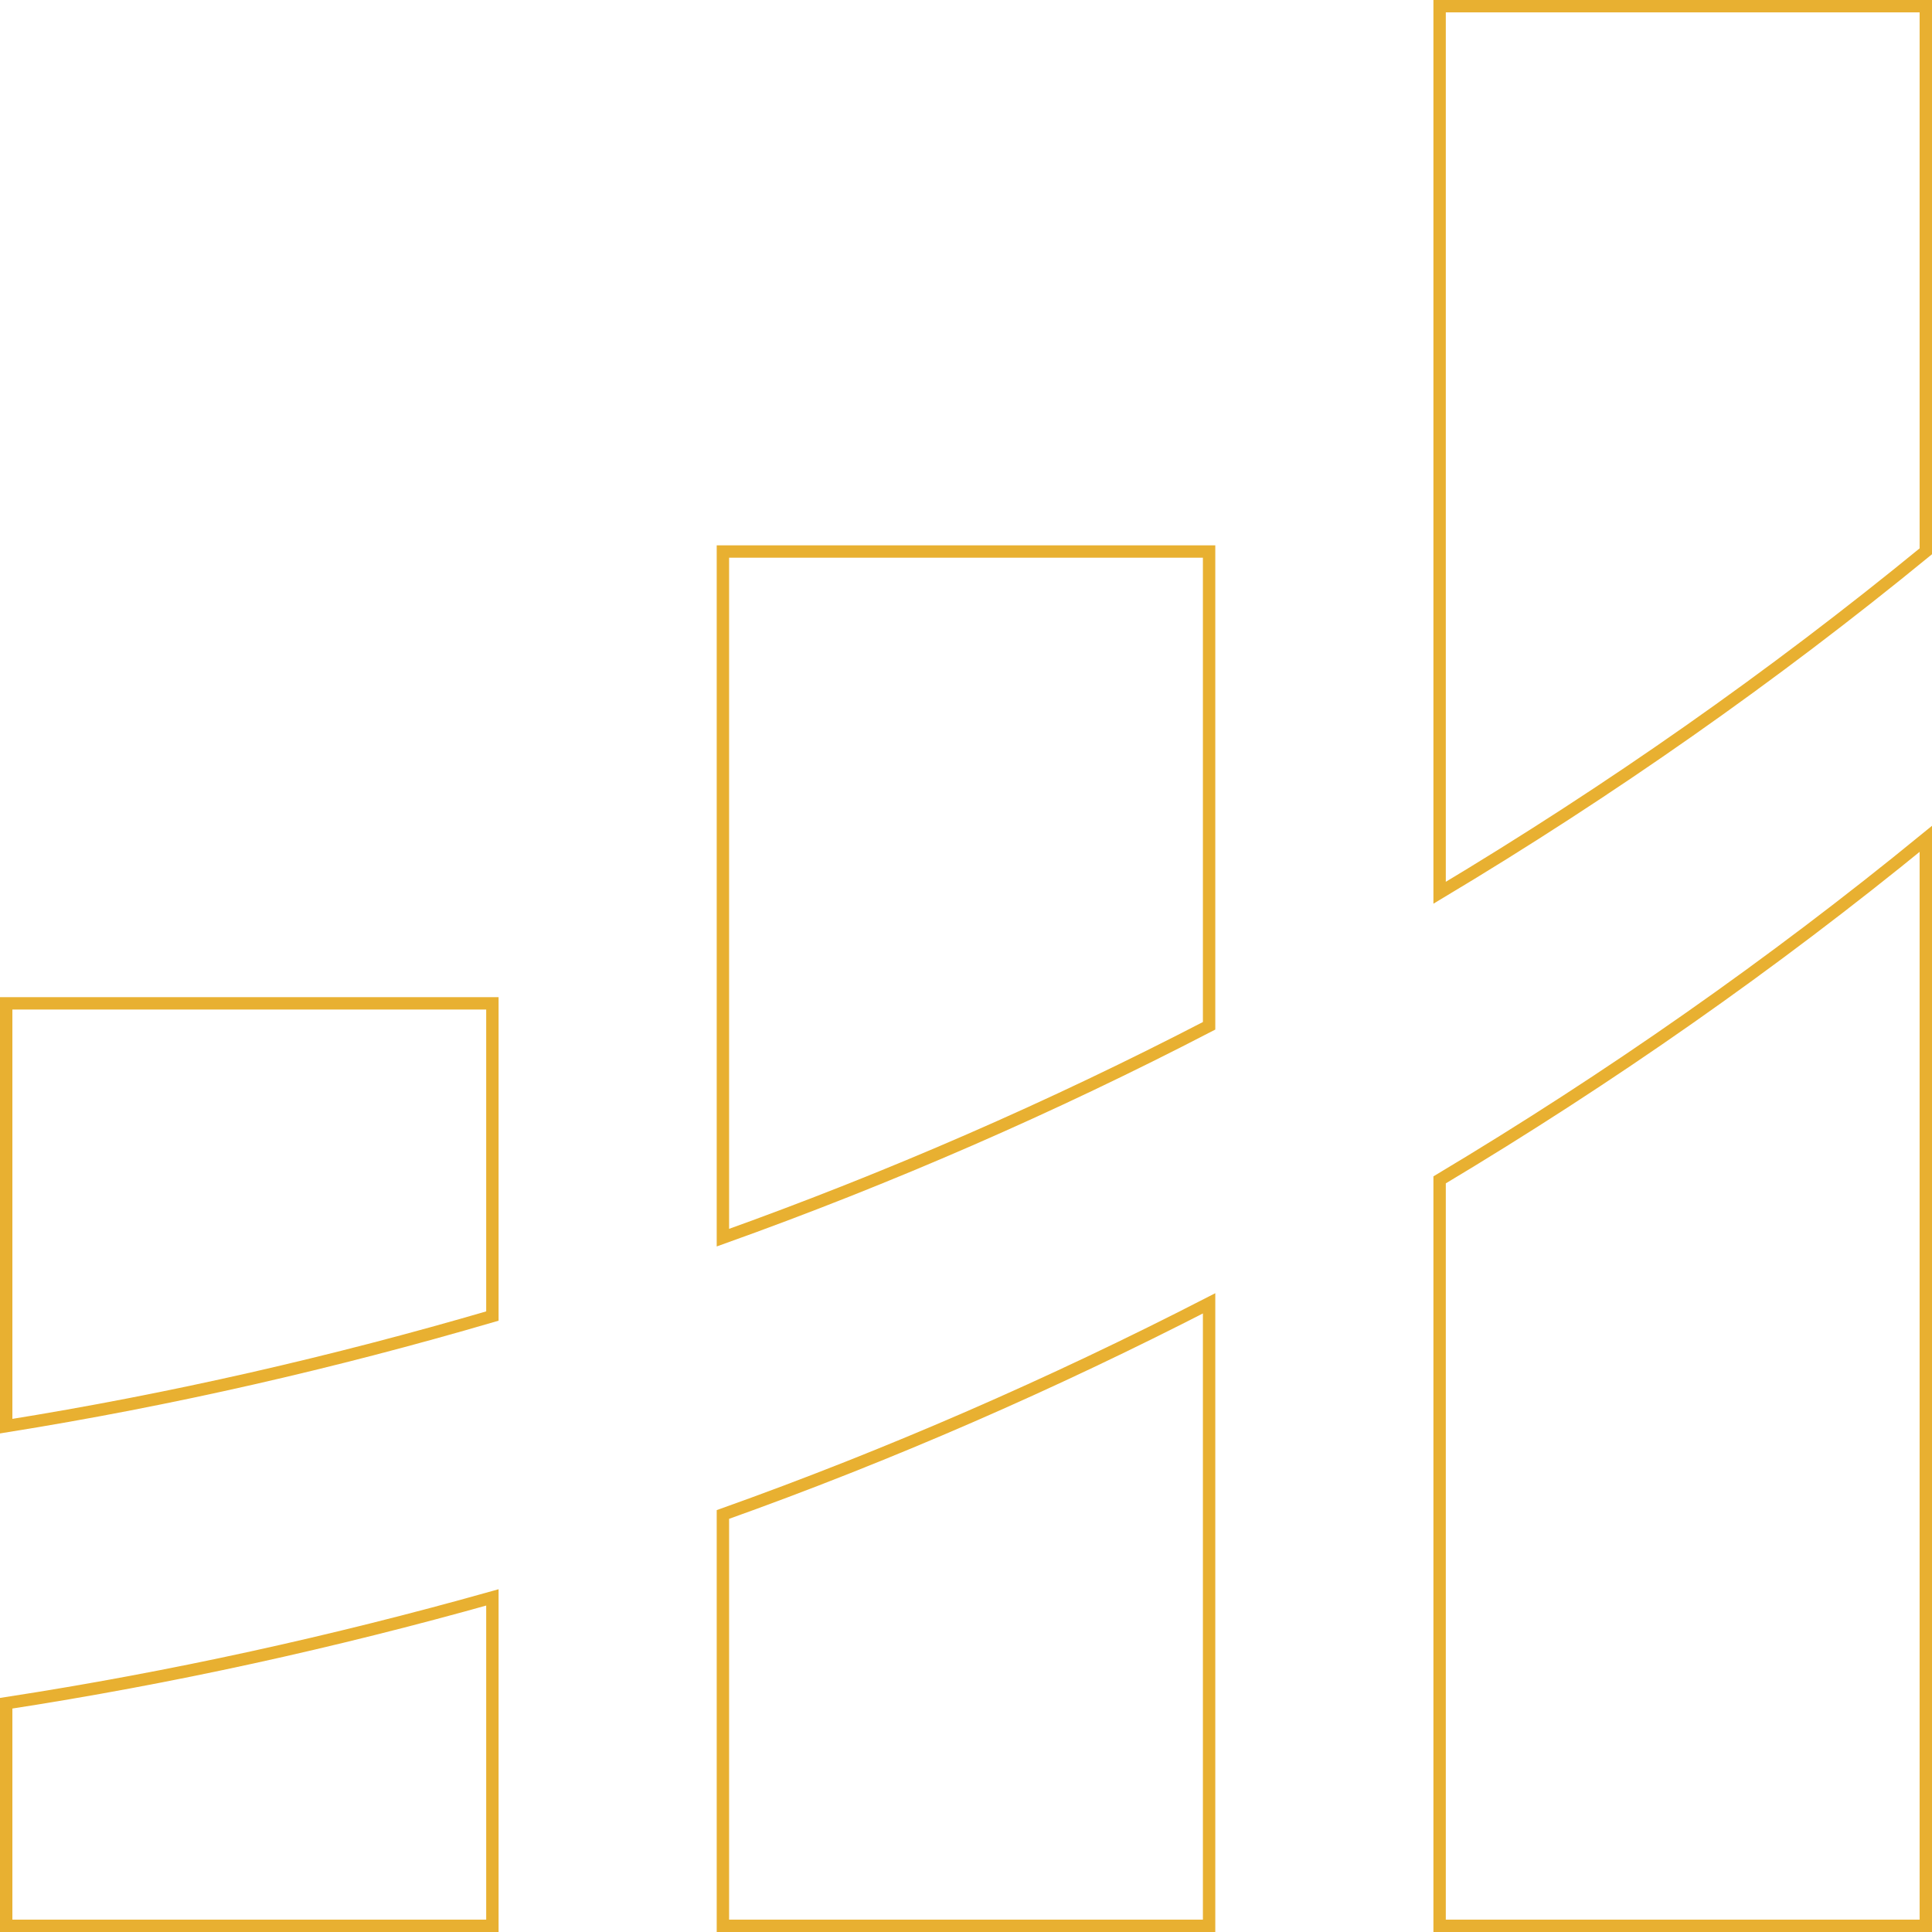 <svg width="156" height="156" viewBox="0 0 156 156" fill="none" xmlns="http://www.w3.org/2000/svg">
<path d="M39.758 81.017V106.264C26.951 110.01 13.878 113.012 0.5 115.156V81.017H39.758Z" stroke="#E8B031"/>
<path d="M0.5 137.529C13.879 135.468 26.953 132.583 39.758 128.983V155.5H0.5V137.529Z" stroke="#E8B031"/>
<path d="M97.629 44.532V82.829C84.977 89.39 71.866 95.105 58.371 99.936V44.532H97.629Z" stroke="#E8B031"/>
<path d="M58.371 122.288C71.864 117.473 84.975 111.74 97.629 105.239V155.5H58.371V122.288Z" stroke="#E8B031"/>
<path d="M155.5 0.5V44.516C143.116 54.656 130.005 63.847 116.242 72.087V0.5H155.5Z" stroke="#E8B031"/>
<path d="M116.242 95.269C129.999 87.039 143.11 77.861 155.5 67.734V155.5H116.242V95.269Z" stroke="#E8B031"/>
</svg>
